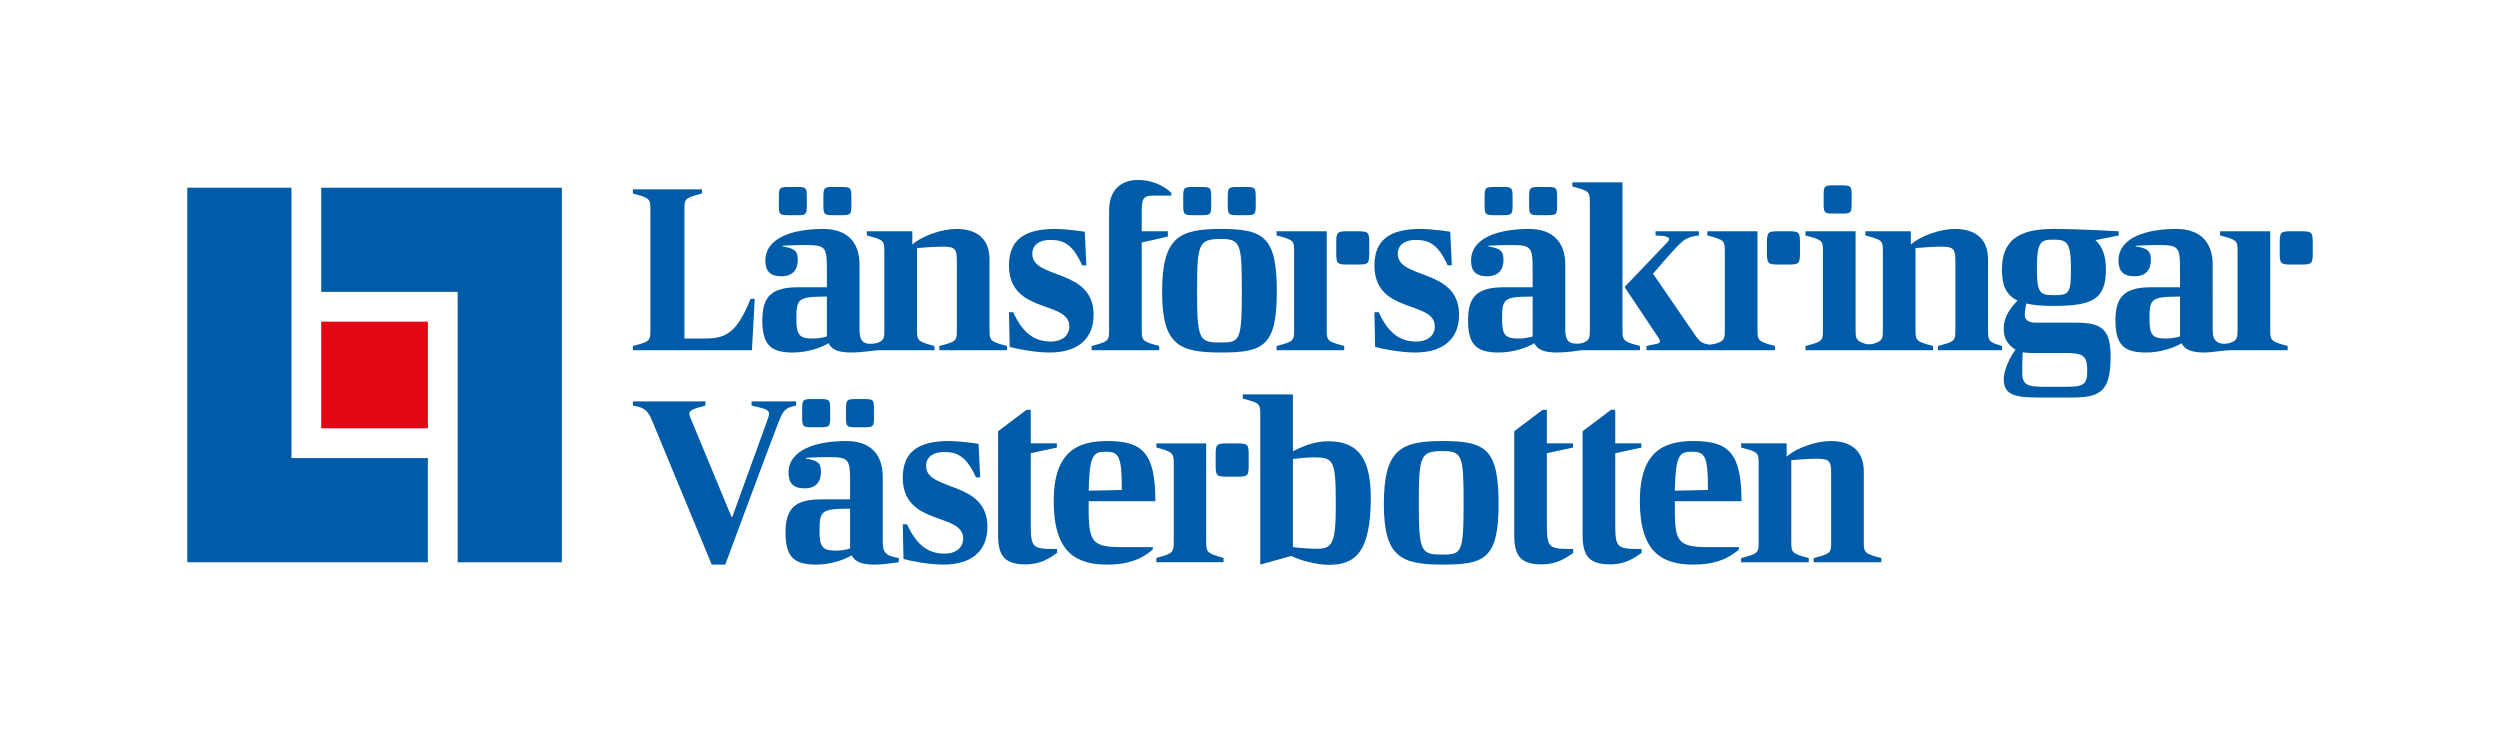 <?xml version="1.0" encoding="utf-8"?>
<!-- Generator: Adobe Illustrator 16.0.3, SVG Export Plug-In . SVG Version: 6.00 Build 0)  -->
<!DOCTYPE svg PUBLIC "-//W3C//DTD SVG 1.1//EN" "http://www.w3.org/Graphics/SVG/1.1/DTD/svg11.dtd">
<svg version="1.1" id="LF__x5B_V_x5D__VŠsterbotten_1_"
	 xmlns="http://www.w3.org/2000/svg" xmlns:xlink="http://www.w3.org/1999/xlink" x="0px" y="0px" width="712.689px"
	 height="213.674px" viewBox="0 0 712.689 213.674" enable-background="new 0 0 712.689 213.674" xml:space="preserve">
<g>
	<path fill="#005CA9" d="M226.951,114.426h-12.688v1.196c3.722,0.864,4.985,1.13,4.985,2.327c0,0.531-0.266,1.195-0.598,2.127
		l-9.903,27.317h-0.2l-11.099-26.786c-0.532-1.263-0.93-2.061-0.93-2.658c0-0.997,1.063-1.396,4.586-2.327v-1.196h-20.677v1.196
		c3.417,0.562,4.259,1.396,5.589,4.586l16.881,40.744h3.855c0,0,13.292-35.825,15.22-40.678c1.329-3.322,1.796-4.003,4.978-4.652
		V114.426z"/>
	<path fill="#005CA9" d="M244.033,113.762c-2.658,0-2.858,0.199-2.858,2.857v2.326c0,2.659,0.2,2.858,2.858,2.858h2.26
		c2.659,0,2.858-0.199,2.858-2.858v-2.326c0-2.658-0.199-2.857-2.858-2.857H244.033z"/>
	<path fill="#005CA9" d="M251.645,154.306v-18.411c0-6.646-3.789-10.169-10.369-10.169c-8.707,0-16.484,2.525-16.484,9.039
		c0,2.858,1.263,4.454,4.586,4.454c3.324,0,4.653-1.995,4.653-4.653c0-2.593-0.931-3.323-4.32-3.854v-0.2
		c0,0,3.522-0.199,5.982-0.199c6.181,0,6.646,0.266,6.646,6.912v5.118h-8.042c-7.577,0-10.369,2.46-10.369,9.438
		c0,7.179,2.592,9.172,8.773,9.172c3.988,0,7.976-1.329,10.103-2.658c0.93,1.994,3.19,2.658,6.447,2.658
		c2.127,0,4.119-0.266,6.977-0.664v-1.196C252.336,158.42,251.645,157.43,251.645,154.306z M242.339,155.835v0.531
		c-1.263,0.399-2.725,0.599-4.054,0.599c-3.522,0-4.653-0.798-4.653-5.317c0-6.115,0.333-6.58,8.708-6.647V155.835z"/>
	<path fill="#005CA9" d="M231.539,113.762c-2.659,0-2.858,0.199-2.858,2.857v2.326c0,2.659,0.2,2.858,2.858,2.858h2.26
		c2.659,0,2.857-0.199,2.857-2.858v-2.326c0-2.658-0.199-2.857-2.857-2.857H231.539z"/>
	<path fill="#005CA9" d="M264.01,132.838c0-2.792,2.326-3.988,5.118-3.988c3.922,0,6.448,1.396,9.106,7.244h1.196l-0.466-9.57
		c0,0-4.984-0.798-8.508-0.798c-8.972,0-13.094,3.323-13.094,10.435c0,13.959,17.215,9.838,17.215,17.348
		c0,2.727-2.26,4.321-5.185,4.321c-4.187,0-7.776-1.729-10.833-8.375h-1.197l0.2,9.903c1.795,0.531,7.245,1.595,11.366,1.595
		c8.175,0,12.562-3.987,12.562-10.767C281.491,136.825,264.01,140.215,264.01,132.838z"/>
	<path fill="#005CA9" d="M293.843,149.256v-20.073l7.444-1.596v-1.196h-7.444v-9.571h-1.197l-8.109,6.115v3.456v2.792v23.463
		c0,6.114,2.127,8.241,7.844,8.241c4.386,0,6.837-1.794,8.964-3.256v-1.13h-0.522C294.241,156.501,293.843,156.102,293.843,149.256z
		"/>
	<path fill="#005CA9" d="M440.976,149.256v-20.073l7.444-1.596v-1.196h-7.444v-9.571h-1.197l-8.109,6.115v3.456v2.792v23.463
		c0,6.114,2.127,8.241,7.844,8.241c4.387,0,6.838-1.794,8.965-3.256v-1.13h-0.523C441.374,156.501,440.976,156.102,440.976,149.256z
		"/>
	<path fill="#005CA9" d="M460.47,149.256v-20.073l7.444-1.596v-1.196h-7.444v-9.571h-1.197l-8.109,6.115v3.456v2.792v23.463
		c0,6.114,2.127,8.241,7.844,8.241c4.387,0,6.837-1.794,8.964-3.256v-1.13h-0.522C460.868,156.501,460.47,156.102,460.47,149.256z"
		/>
	<path fill="#005CA9" d="M352.596,126.405h-2.666c-3.137,0-3.372,0.235-3.372,3.372v2.744c0,3.137,0.235,3.372,3.372,3.372h2.666
		c3.137,0,3.372-0.235,3.372-3.372v-2.744C355.968,126.641,355.732,126.405,352.596,126.405z"/>
	<path fill="#005CA9" d="M343.849,154.332v-27.927H329.68c-0.017,0-0.024,0-0.024,0v1.163c4.819,1.254,4.952,1.676,4.952,4.778
		v21.985c0,3.103-0.133,3.449-4.952,4.704v1.237h19.146v-1.237C344.047,157.781,343.849,157.368,343.849,154.332z"/>
	<path fill="#005CA9" d="M368.913,71.711v22.333c0,3.124-0.133,3.324-4.985,4.586v1.196h19.275V98.63
		c-4.785-1.263-4.985-1.529-4.985-4.586V65.929h-14.29v1.196C368.78,68.388,368.913,68.587,368.913,71.711z"/>
	<path fill="#005CA9" d="M384.303,75.417h2.666c3.137,0,3.372-0.235,3.372-3.372V69.3c0-3.137-0.235-3.372-3.372-3.372h-2.666
		c-3.137,0-3.372,0.235-3.372,3.372v2.744C380.931,75.181,381.166,75.417,384.303,75.417z"/>
	<path fill="#005CA9" d="M507.094,75.417h2.665c3.138,0,3.372-0.235,3.372-3.372V69.3c0-3.137-0.234-3.372-3.372-3.372h-2.665
		c-3.138,0-3.372,0.235-3.372,3.372v2.744C503.722,75.181,503.956,75.417,507.094,75.417z"/>
	<path fill="#005CA9" d="M215.154,85.206h-1.196c-4.586,11.565-8.375,11.299-14.956,11.299h-3.887V59.749
		c0-3.124,0.133-3.323,4.985-4.586v-1.196h-19.674v1.196c4.786,1.263,4.984,1.529,4.984,4.586v34.297
		c0,3.124-0.132,3.323-4.984,4.586v1.197h33.929L215.154,85.206z"/>
	<path fill="#005CA9" d="M224.893,61.344h2.26c2.659,0,2.857-0.199,2.857-2.858V56.16c0-2.659-0.199-2.858-2.857-2.858h-2.26
		c-2.659,0-2.858,0.199-2.858,2.858v2.326C222.035,61.145,222.234,61.344,224.893,61.344z"/>
	<path fill="#005CA9" d="M227.685,81.882c-7.578,0-10.37,2.459-10.37,9.438c0,7.178,2.592,9.172,8.774,9.172
		c3.987,0,7.976-1.33,10.103-2.659c0.93,1.994,3.19,2.659,6.447,2.659c1.75,0,3.68-0.18,5.901-0.466
		c0.479-0.062,1.171-0.199,2.408-0.199h15.446v-1.197c-4.786-1.263-4.985-1.528-4.985-4.586v-23.33
		c2.526-0.199,4.985-0.399,7.444-0.399c3.523,0,3.922,0.798,3.922,4.121v19.608c0,3.124-0.132,3.323-4.985,4.586v1.197h19.276
		v-1.197c-4.786-1.263-4.985-1.528-4.985-4.586V73.973c0-7.112-5.118-8.708-9.438-8.708c-3.922,0-9.571,1.795-12.563,4.454V65.93
		h-12.96v1.196c4.852,1.263,4.984,1.462,4.984,4.586v22.333c0,1.998-0.061,2.799-1.369,3.448c-0.898,0.428-1.598,0.465-1.966,0.494
		c-3.185,0.249-3.736-1.343-3.736-4.142V75.435c0-6.647-3.789-10.169-10.369-10.169c-8.707,0-16.483,2.526-16.483,9.04
		c0,2.858,1.262,4.454,4.586,4.454s4.652-1.995,4.652-4.653c0-2.592-0.93-3.323-4.32-3.854v-0.2c0,0,3.523-0.2,5.982-0.2
		c6.181,0,6.646,0.266,6.646,6.913v5.118H227.685z M235.727,95.375v0.532c-1.263,0.399-2.725,0.598-4.055,0.598
		c-3.523,0-4.652-0.797-4.652-5.317c0-6.115,0.332-6.58,8.707-6.646V95.375z"/>
	<path fill="#005CA9" d="M237.588,61.344h2.259c2.659,0,2.858-0.199,2.858-2.858V56.16c0-2.659-0.2-2.858-2.858-2.858h-2.259
		c-2.659,0-2.858,0.199-2.858,2.858v2.326C234.73,61.145,234.93,61.344,237.588,61.344z"/>
	<path fill="#005CA9" d="M299.664,97.369c-4.188,0-7.777-1.729-10.835-8.375h-1.196l0.2,9.904c1.794,0.532,7.244,1.595,11.365,1.595
		c8.175,0,12.563-3.988,12.563-10.768c0-13.36-17.481-9.97-17.481-17.348c0-2.792,2.326-3.988,5.117-3.988
		c3.922,0,6.447,1.396,9.105,7.245h1.198l-0.465-9.571c0,0-4.986-0.797-8.508-0.797c-8.973,0-13.095,3.323-13.095,10.435
		c0,13.958,17.216,9.837,17.216,17.348C304.848,95.774,302.587,97.369,299.664,97.369z"/>
	<path fill="#005CA9" d="M311.189,99.829h19.276v-1.197c-4.786-1.263-4.985-1.528-4.985-4.586V69.123l7.444-1.695V65.93h-7.444
		v-6.048c0-3.922,0.93-4.121,3.855-4.121h4.583v-0.798c-2.858-2.659-6.378-3.655-9.501-3.655c-4.653,0-8.242,2.592-8.242,8.773
		v5.849v2.792v25.324c0,3.124-0.133,3.323-4.985,4.586V99.829z"/>
	<path fill="#005CA9" d="M340.164,61.344h2.26c2.659,0,2.858-0.199,2.858-2.858V56.16c0-2.659-0.2-2.858-2.858-2.858h-2.26
		c-2.659,0-2.857,0.199-2.857,2.858v2.326C337.306,61.145,337.505,61.344,340.164,61.344z"/>
	<path fill="#005CA9" d="M352.859,61.344h2.26c2.659,0,2.858-0.199,2.858-2.858V56.16c0-2.659-0.199-2.858-2.858-2.858h-2.26
		c-2.659,0-2.858,0.199-2.858,2.858v2.326C350.001,61.145,350.2,61.344,352.859,61.344z"/>
	<path fill="#005CA9" d="M348.103,100.493c11.964,0,15.885-1.728,15.885-17.282c0-15.553-3.522-17.946-15.885-17.946
		c-11.964,0-16.816,2.327-16.816,17.946C331.287,98.433,336.206,100.493,348.103,100.493z M348.103,68.124
		c5.649,0,5.916,1.528,5.916,15.087c0,13.892-0.598,14.424-5.916,14.424c-6.181,0-6.846-0.532-6.846-14.424
		C341.257,69.52,341.589,68.124,348.103,68.124z"/>
	<path fill="#005CA9" d="M415.948,89.726c0-13.36-17.48-9.97-17.48-17.348c0-2.792,2.326-3.988,5.117-3.988
		c3.922,0,6.448,1.396,9.106,7.245h1.196l-0.465-9.571c0,0-4.985-0.797-8.508-0.797c-8.974,0-13.094,3.323-13.094,10.435
		c0,13.958,17.215,9.837,17.215,17.348c0,2.725-2.261,4.32-5.185,4.32c-4.188,0-7.776-1.729-10.834-8.375h-1.196l0.199,9.904
		c1.794,0.532,7.245,1.595,11.365,1.595C411.562,100.493,415.948,96.505,415.948,89.726z"/>
	<path fill="#005CA9" d="M522.737,60.879h2.26c2.659,0,2.858-0.199,2.858-2.858v-2.327c0-2.659-0.199-2.858-2.858-2.858h-2.26
		c-2.659,0-2.857,0.2-2.857,2.858v2.327C519.88,60.68,520.078,60.879,522.737,60.879z"/>
	<path fill="#005CA9" d="M566.737,94.046V73.973c0-7.112-5.118-8.708-9.438-8.708c-3.923,0-9.571,1.795-12.563,4.454V65.93h-12.96
		v1.196c4.852,1.263,4.984,1.462,4.984,4.586v22.333c0,2.501-0.092,3.128-2.618,3.927c-0.737,0.24-1.783,0.226-2.366,0.042
		c-2.657-0.837-2.79-1.472-2.79-3.969V65.93h-14.291v1.196c4.853,1.263,4.985,1.462,4.985,4.586v22.333
		c0,3.124-0.133,3.323-4.985,4.586v1.197h17.081h2.194h17.08v-1.197c-4.785-1.263-4.984-1.528-4.984-4.586v-23.33
		c2.525-0.199,4.984-0.399,7.444-0.399c3.522,0,3.921,0.798,3.921,4.121v19.608c0,3.124-0.132,3.323-4.984,4.586v1.197h18.272
		v-1.197C566.857,97.521,566.737,97.104,566.737,94.046z"/>
	<path fill="#005CA9" d="M591.834,91.985h-11.499c-2.26,0-3.123-0.931-3.123-2.193c0-0.997,0.188-2.162,0.471-3.281
		c2.127,0.532,4.448,0.688,7.904,0.688c10.968,0,14.756-1.928,14.756-10.369c0-3.855-0.997-6.58-2.991-8.375l6.647-1.33V65.93
		c-5.916-0.333-13.561-0.665-18.412-0.665c-7.842,0-14.889,1.662-14.889,11.565c0,4.52,1.197,7.311,4.454,8.84
		c-3.324,3.457-4.057,5.878-3.923,8.773c0.088,1.925,1.1,3.852,3.356,5.251c-1.993,2.659-3.356,6.181-3.356,8.375
		c0,3.789,1.993,5.251,9.239,5.251h10.435c7.91,0,10.77-1.861,10.77-11.565C601.673,94.112,599.478,91.985,591.834,91.985z
		 M585.521,68.323c3.788,0,4.852,0.797,4.852,8.308c0,6.979-0.465,7.511-4.852,7.511c-3.921,0-4.852-0.532-4.852-7.511
		C580.669,68.656,581.799,68.323,585.521,68.323z M588.644,110.264h-5.583c-5.052,0-6.58-0.398-6.58-4.187
		c0-1.861,0.066-3.789,0.133-5.65c0.73,0.133,1.528,0.199,2.393,0.199h9.372c5.384,0,6.646,0.598,6.646,4.985
		C595.024,109.665,594.094,110.264,588.644,110.264z"/>
	<path fill="#005CA9" d="M426.082,61.344h2.26c2.658,0,2.857-0.199,2.857-2.858V56.16c0-2.659-0.199-2.858-2.857-2.858h-2.26
		c-2.659,0-2.858,0.199-2.858,2.858v2.326C423.224,61.145,423.423,61.344,426.082,61.344z"/>
	<path fill="#005CA9" d="M438.776,61.344h2.261c2.658,0,2.857-0.199,2.857-2.858V56.16c0-2.659-0.199-2.858-2.857-2.858h-2.261
		c-2.658,0-2.858,0.199-2.858,2.858v2.326C435.918,61.145,436.118,61.344,438.776,61.344z"/>
	<path fill="#005CA9" d="M443.828,100.493c1.31,0,2.72-0.101,4.277-0.271c0.95-0.104,1.952-0.378,3.485-0.391h15.921v-0.002h0.003
		v-1.197c-4.786-1.263-4.985-1.528-4.985-4.586V51.972h-14.291v0.002h-0.002v1.196c4.853,1.263,4.984,1.462,4.984,4.586v36.291
		c0,1.367-0.024,2.173-0.459,2.755c-0.172,0.228-0.413,0.421-0.734,0.6v-0.005c-0.082,0.051-0.167,0.089-0.251,0.132
		c-0.155,0.074-0.329,0.146-0.52,0.219c-0.927,0.302-1.863,0.229-2.348,0.2c-2.175-0.134-2.688-1.672-2.688-4.102V75.435
		c0-6.647-3.788-10.169-10.368-10.169c-8.707,0-16.484,2.526-16.484,9.04c0,2.858,1.263,4.454,4.587,4.454
		c3.323,0,4.652-1.995,4.652-4.653c0-2.592-0.931-3.323-4.32-3.854v-0.2c0,0,3.522-0.2,5.981-0.2c6.182,0,6.646,0.266,6.646,6.913
		v5.118h-8.042c-7.577,0-10.369,2.459-10.369,9.438c0,7.178,2.593,9.172,8.774,9.172c3.987,0,7.976-1.33,10.103-2.659
		C438.312,99.829,440.571,100.493,443.828,100.493z M436.915,95.375v0.532c-1.262,0.399-2.725,0.598-4.054,0.598
		c-3.522,0-4.652-0.797-4.652-5.317c0-6.115,0.332-6.58,8.706-6.646V95.375z"/>
	<path fill="#005CA9" d="M474.682,69.72l-11.557,12.098l9.63,14.423c0.266,0.465,0.465,0.798,0.465,1.064
		c0,0.731-1.263,0.734-3.855,1.333v1.193h19.408l0.003-0.004h17.219V98.63c-4.785-1.263-4.985-1.529-4.985-4.586V65.929h-14.29
		v1.196c4.853,1.263,4.985,1.462,4.985,4.586v22.333c0,2.294-0.08,3.011-2.04,3.73c-0.994,0.344-2.149,0.514-2.617,0.435
		c-1.656-0.282-2.378-0.727-3.458-2.167L471.233,78.03c0,0,5.642-6.648,7.636-8.509c1.33-1.263,2.394-2.061,5.45-2.393v-1.195
		h-12.362v1.195c2.658,0.066,3.854,0.333,3.854,1.063C475.812,68.524,475.413,69.056,474.682,69.72z"/>
	<path fill="#005CA9" d="M647.181,94.044V65.929H632.89v1.196c4.853,1.263,4.985,1.462,4.985,4.586v22.333
		c0,2.219-0.149,2.975-1.938,3.641c-0.663,0.247-2.137,0.548-3.507,0.008c-1.367-0.725-1.652-1.826-1.652-3.847V75.435
		c0-6.647-3.789-10.169-10.369-10.169c-8.707,0-16.484,2.526-16.484,9.04c0,2.858,1.264,4.454,4.587,4.454s4.652-1.995,4.652-4.653
		c0-2.592-0.93-3.323-4.32-3.854v-0.2c0,0,3.522-0.2,5.982-0.2c6.181,0,6.646,0.266,6.646,6.913v5.118h-8.043
		c-7.576,0-10.368,2.459-10.368,9.438c0,7.178,2.592,9.172,8.773,9.172c3.988,0,7.976-1.33,10.103-2.659
		c0.932,1.994,3.19,2.659,6.447,2.659c2.127,0,5.566-0.665,7.894-0.665l-0.001-0.002h15.89V98.63
		C647.38,97.368,647.181,97.102,647.181,94.044z M621.472,95.375v0.532c-1.263,0.399-2.726,0.598-4.055,0.598
		c-3.522,0-4.652-0.797-4.652-5.317c0-6.115,0.332-6.58,8.707-6.646V95.375z"/>
	<path fill="#005CA9" d="M655.931,65.928h-2.665c-3.138,0-3.373,0.235-3.373,3.372v2.744c0,3.137,0.235,3.372,3.373,3.372h2.665
		c3.138,0,3.372-0.235,3.372-3.372V69.3C659.303,66.163,659.068,65.928,655.931,65.928z"/>
	<path fill="#005CA9" d="M329.367,142.873c0-13.758-3.656-17.147-13.692-17.147c-8.441,0-15.288,2.925-15.288,17.147
		c0,14.889,6.646,18.079,15.288,18.079c5.583,0,9.704-1.396,12.96-4.319v-0.665h-9.04c-9.04,0-9.305-1.994-9.238-13.095H329.367z
		 M315.275,128.782c3.523,0,4.52,1.063,4.52,10.236v0.665l-9.438,0.199C310.556,129.381,311.819,128.782,315.275,128.782z"/>
	<path fill="#005CA9" d="M378.743,125.792c-3.522,0-6.513,0.997-10.169,2.858v-16.219h-14.291v1.196
		c4.852,1.263,4.985,1.463,4.985,4.587v42.737l8.84-2.459c2.858,1.396,7.444,2.526,10.701,2.526c7.312,0,11.965-3.258,11.965-19.143
		C390.774,131.375,387.65,125.792,378.743,125.792z M375.686,156.433c-2.193,0-4.32-0.133-7.111-0.465v-25.125
		c2.127-0.266,4.652-0.465,5.716-0.465c5.982,0,6.515,0.599,6.515,13.825C380.805,154.771,379.741,156.433,375.686,156.433z"/>
	<path fill="#005CA9" d="M411.319,125.726c-11.965,0-16.816,2.326-16.816,17.945c0,15.222,4.918,17.281,16.816,17.281
		c11.964,0,15.886-1.728,15.886-17.281C427.205,128.118,423.683,125.726,411.319,125.726z M411.319,158.095
		c-6.182,0-6.846-0.531-6.846-14.424c0-13.691,0.332-15.087,6.846-15.087c5.649,0,5.916,1.528,5.916,15.087
		C417.235,157.563,416.637,158.095,411.319,158.095z"/>
	<path fill="#005CA9" d="M477.453,142.873h19.009c0-13.758-3.655-17.147-13.691-17.147c-8.441,0-15.288,2.925-15.288,17.147
		c0,14.889,6.647,18.079,15.288,18.079c5.583,0,9.704-1.396,12.961-4.319v-0.665h-9.04
		C477.652,155.968,477.386,153.974,477.453,142.873z M482.371,128.782c3.522,0,4.52,1.063,4.52,10.236v0.665l-9.438,0.199
		C477.652,129.381,478.915,128.782,482.371,128.782z"/>
	<path fill="#005CA9" d="M531.323,154.506v-20.073c0-7.112-5.118-8.707-9.438-8.707c-3.922,0-9.571,1.795-12.563,4.453v-3.789
		h-12.961v1.197c4.853,1.263,4.985,1.462,4.985,4.586v22.333c0,3.124-0.133,3.323-4.985,4.586v1.196h19.276v-1.196
		c-4.786-1.263-4.985-1.528-4.985-4.586v-23.33c2.525-0.199,4.985-0.398,7.444-0.398c3.522,0,3.922,0.797,3.922,4.12v19.608
		c0,3.124-0.134,3.323-4.985,4.586v1.196h19.275v-1.196C531.522,157.829,531.323,157.563,531.323,154.506z"/>
</g>
<g>
	<g>
		<polygon fill="#005CA9" points="91.573,53.51 91.573,83.21 130.465,83.21 130.465,160.288 160.165,160.288 160.165,53.51 		"/>
		<polygon fill="#005CA9" points="53.387,53.51 53.387,160.288 121.979,160.288 121.979,130.588 83.087,130.588 83.087,53.51 		"/>
	</g>
	<g>
		<rect x="91.572" y="91.695" fill="#E30613" width="30.407" height="30.407"/>
	</g>
</g>
</svg>

